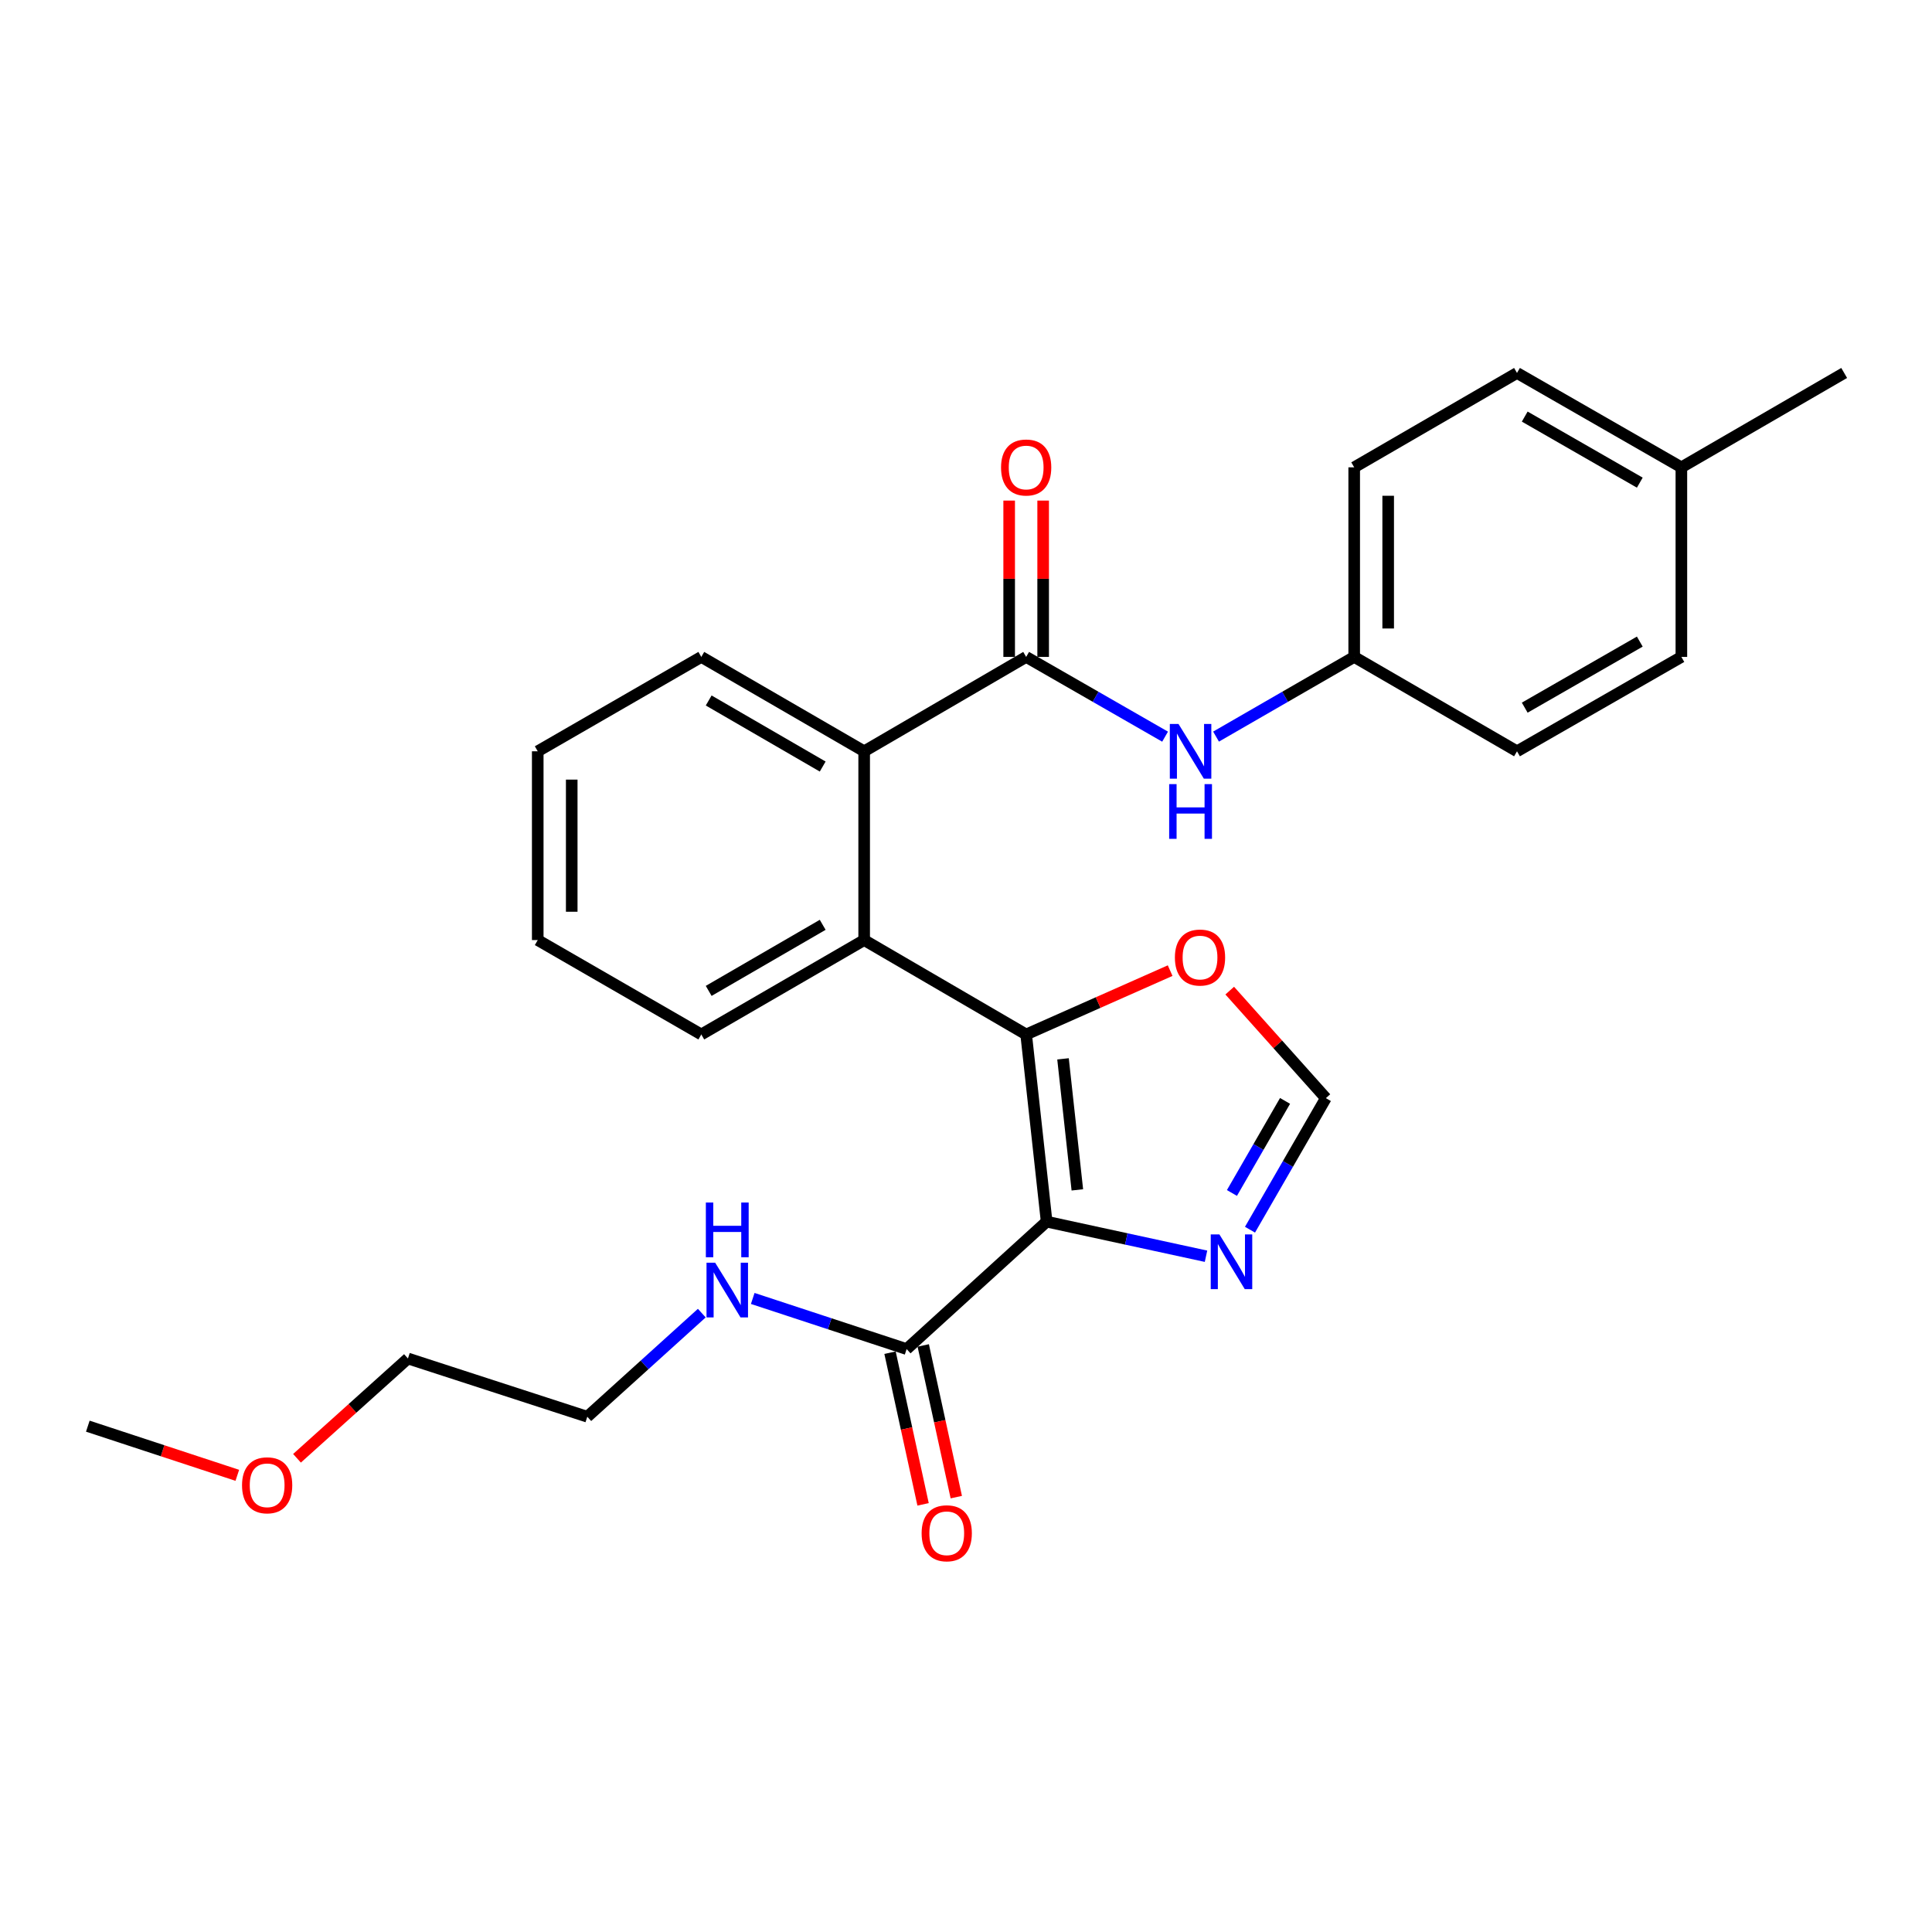 <?xml version='1.0' encoding='iso-8859-1'?>
<svg version='1.1' baseProfile='full'
              xmlns='http://www.w3.org/2000/svg'
                      xmlns:rdkit='http://www.rdkit.org/xml'
                      xmlns:xlink='http://www.w3.org/1999/xlink'
                  xml:space='preserve'
width='1000px' height='1000px' viewBox='0 0 1000 1000'>
<!-- END OF HEADER -->
<rect style='opacity:1.0;fill:#FFFFFF;stroke:none' width='1000' height='1000' x='0' y='0'> </rect>
<path class='bond-0' d='M 541.734,632.322 L 531.139,535.435' style='fill:none;fill-rule:evenodd;stroke:#000000;stroke-width:6px;stroke-linecap:butt;stroke-linejoin:miter;stroke-opacity:1' />
<path class='bond-0' d='M 557.633,615.876 L 550.217,548.056' style='fill:none;fill-rule:evenodd;stroke:#000000;stroke-width:6px;stroke-linecap:butt;stroke-linejoin:miter;stroke-opacity:1' />
<path class='bond-3' d='M 541.734,632.322 L 582.982,641.275' style='fill:none;fill-rule:evenodd;stroke:#000000;stroke-width:6px;stroke-linecap:butt;stroke-linejoin:miter;stroke-opacity:1' />
<path class='bond-3' d='M 582.982,641.275 L 624.23,650.228' style='fill:none;fill-rule:evenodd;stroke:#0000FF;stroke-width:6px;stroke-linecap:butt;stroke-linejoin:miter;stroke-opacity:1' />
<path class='bond-5' d='M 541.734,632.322 L 469.271,698.275' style='fill:none;fill-rule:evenodd;stroke:#000000;stroke-width:6px;stroke-linecap:butt;stroke-linejoin:miter;stroke-opacity:1' />
<path class='bond-2' d='M 531.139,535.435 L 447.29,486.576' style='fill:none;fill-rule:evenodd;stroke:#000000;stroke-width:6px;stroke-linecap:butt;stroke-linejoin:miter;stroke-opacity:1' />
<path class='bond-7' d='M 531.139,535.435 L 568.402,518.914' style='fill:none;fill-rule:evenodd;stroke:#000000;stroke-width:6px;stroke-linecap:butt;stroke-linejoin:miter;stroke-opacity:1' />
<path class='bond-7' d='M 568.402,518.914 L 605.665,502.394' style='fill:none;fill-rule:evenodd;stroke:#FF0000;stroke-width:6px;stroke-linecap:butt;stroke-linejoin:miter;stroke-opacity:1' />
<path class='bond-1' d='M 531.139,340.02 L 447.29,388.869' style='fill:none;fill-rule:evenodd;stroke:#000000;stroke-width:6px;stroke-linecap:butt;stroke-linejoin:miter;stroke-opacity:1' />
<path class='bond-6' d='M 531.139,340.02 L 567.092,360.658' style='fill:none;fill-rule:evenodd;stroke:#000000;stroke-width:6px;stroke-linecap:butt;stroke-linejoin:miter;stroke-opacity:1' />
<path class='bond-6' d='M 567.092,360.658 L 603.046,381.296' style='fill:none;fill-rule:evenodd;stroke:#0000FF;stroke-width:6px;stroke-linecap:butt;stroke-linejoin:miter;stroke-opacity:1' />
<path class='bond-9' d='M 539.935,340.02 L 539.935,299.562' style='fill:none;fill-rule:evenodd;stroke:#000000;stroke-width:6px;stroke-linecap:butt;stroke-linejoin:miter;stroke-opacity:1' />
<path class='bond-9' d='M 539.935,299.562 L 539.935,259.105' style='fill:none;fill-rule:evenodd;stroke:#FF0000;stroke-width:6px;stroke-linecap:butt;stroke-linejoin:miter;stroke-opacity:1' />
<path class='bond-9' d='M 522.343,340.02 L 522.343,299.562' style='fill:none;fill-rule:evenodd;stroke:#000000;stroke-width:6px;stroke-linecap:butt;stroke-linejoin:miter;stroke-opacity:1' />
<path class='bond-9' d='M 522.343,299.562 L 522.343,259.105' style='fill:none;fill-rule:evenodd;stroke:#FF0000;stroke-width:6px;stroke-linecap:butt;stroke-linejoin:miter;stroke-opacity:1' />
<path class='bond-4' d='M 447.29,486.576 L 447.29,388.869' style='fill:none;fill-rule:evenodd;stroke:#000000;stroke-width:6px;stroke-linecap:butt;stroke-linejoin:miter;stroke-opacity:1' />
<path class='bond-16' d='M 447.29,486.576 L 362.992,535.435' style='fill:none;fill-rule:evenodd;stroke:#000000;stroke-width:6px;stroke-linecap:butt;stroke-linejoin:miter;stroke-opacity:1' />
<path class='bond-16' d='M 425.824,478.684 L 366.815,512.885' style='fill:none;fill-rule:evenodd;stroke:#000000;stroke-width:6px;stroke-linecap:butt;stroke-linejoin:miter;stroke-opacity:1' />
<path class='bond-8' d='M 646.996,636.487 L 666.631,602.444' style='fill:none;fill-rule:evenodd;stroke:#0000FF;stroke-width:6px;stroke-linecap:butt;stroke-linejoin:miter;stroke-opacity:1' />
<path class='bond-8' d='M 666.631,602.444 L 686.267,568.402' style='fill:none;fill-rule:evenodd;stroke:#000000;stroke-width:6px;stroke-linecap:butt;stroke-linejoin:miter;stroke-opacity:1' />
<path class='bond-8' d='M 637.647,617.484 L 651.392,593.654' style='fill:none;fill-rule:evenodd;stroke:#0000FF;stroke-width:6px;stroke-linecap:butt;stroke-linejoin:miter;stroke-opacity:1' />
<path class='bond-8' d='M 651.392,593.654 L 665.137,569.824' style='fill:none;fill-rule:evenodd;stroke:#000000;stroke-width:6px;stroke-linecap:butt;stroke-linejoin:miter;stroke-opacity:1' />
<path class='bond-19' d='M 447.29,388.869 L 362.992,340.02' style='fill:none;fill-rule:evenodd;stroke:#000000;stroke-width:6px;stroke-linecap:butt;stroke-linejoin:miter;stroke-opacity:1' />
<path class='bond-19' d='M 425.825,396.763 L 366.816,362.569' style='fill:none;fill-rule:evenodd;stroke:#000000;stroke-width:6px;stroke-linecap:butt;stroke-linejoin:miter;stroke-opacity:1' />
<path class='bond-10' d='M 460.677,700.148 L 469.231,739.401' style='fill:none;fill-rule:evenodd;stroke:#000000;stroke-width:6px;stroke-linecap:butt;stroke-linejoin:miter;stroke-opacity:1' />
<path class='bond-10' d='M 469.231,739.401 L 477.785,778.654' style='fill:none;fill-rule:evenodd;stroke:#FF0000;stroke-width:6px;stroke-linecap:butt;stroke-linejoin:miter;stroke-opacity:1' />
<path class='bond-10' d='M 477.866,696.402 L 486.42,735.655' style='fill:none;fill-rule:evenodd;stroke:#000000;stroke-width:6px;stroke-linecap:butt;stroke-linejoin:miter;stroke-opacity:1' />
<path class='bond-10' d='M 486.42,735.655 L 494.974,774.909' style='fill:none;fill-rule:evenodd;stroke:#FF0000;stroke-width:6px;stroke-linecap:butt;stroke-linejoin:miter;stroke-opacity:1' />
<path class='bond-11' d='M 469.271,698.275 L 429.443,685.176' style='fill:none;fill-rule:evenodd;stroke:#000000;stroke-width:6px;stroke-linecap:butt;stroke-linejoin:miter;stroke-opacity:1' />
<path class='bond-11' d='M 429.443,685.176 L 389.614,672.077' style='fill:none;fill-rule:evenodd;stroke:#0000FF;stroke-width:6px;stroke-linecap:butt;stroke-linejoin:miter;stroke-opacity:1' />
<path class='bond-12' d='M 629.423,381.264 L 665.175,360.642' style='fill:none;fill-rule:evenodd;stroke:#0000FF;stroke-width:6px;stroke-linecap:butt;stroke-linejoin:miter;stroke-opacity:1' />
<path class='bond-12' d='M 665.175,360.642 L 700.928,340.02' style='fill:none;fill-rule:evenodd;stroke:#000000;stroke-width:6px;stroke-linecap:butt;stroke-linejoin:miter;stroke-opacity:1' />
<path class='bond-27' d='M 636.506,512.742 L 661.387,540.572' style='fill:none;fill-rule:evenodd;stroke:#FF0000;stroke-width:6px;stroke-linecap:butt;stroke-linejoin:miter;stroke-opacity:1' />
<path class='bond-27' d='M 661.387,540.572 L 686.267,568.402' style='fill:none;fill-rule:evenodd;stroke:#000000;stroke-width:6px;stroke-linecap:butt;stroke-linejoin:miter;stroke-opacity:1' />
<path class='bond-21' d='M 363.248,679.669 L 333.614,706.481' style='fill:none;fill-rule:evenodd;stroke:#0000FF;stroke-width:6px;stroke-linecap:butt;stroke-linejoin:miter;stroke-opacity:1' />
<path class='bond-21' d='M 333.614,706.481 L 303.979,733.294' style='fill:none;fill-rule:evenodd;stroke:#000000;stroke-width:6px;stroke-linecap:butt;stroke-linejoin:miter;stroke-opacity:1' />
<path class='bond-14' d='M 700.928,340.02 L 785.197,388.869' style='fill:none;fill-rule:evenodd;stroke:#000000;stroke-width:6px;stroke-linecap:butt;stroke-linejoin:miter;stroke-opacity:1' />
<path class='bond-15' d='M 700.928,340.02 L 700.928,241.892' style='fill:none;fill-rule:evenodd;stroke:#000000;stroke-width:6px;stroke-linecap:butt;stroke-linejoin:miter;stroke-opacity:1' />
<path class='bond-15' d='M 718.52,325.301 L 718.52,256.611' style='fill:none;fill-rule:evenodd;stroke:#000000;stroke-width:6px;stroke-linecap:butt;stroke-linejoin:miter;stroke-opacity:1' />
<path class='bond-13' d='M 870.277,241.892 L 785.197,193.043' style='fill:none;fill-rule:evenodd;stroke:#000000;stroke-width:6px;stroke-linecap:butt;stroke-linejoin:miter;stroke-opacity:1' />
<path class='bond-13' d='M 848.755,249.821 L 789.199,215.627' style='fill:none;fill-rule:evenodd;stroke:#000000;stroke-width:6px;stroke-linecap:butt;stroke-linejoin:miter;stroke-opacity:1' />
<path class='bond-23' d='M 870.277,241.892 L 954.545,193.043' style='fill:none;fill-rule:evenodd;stroke:#000000;stroke-width:6px;stroke-linecap:butt;stroke-linejoin:miter;stroke-opacity:1' />
<path class='bond-29' d='M 870.277,241.892 L 870.277,340.02' style='fill:none;fill-rule:evenodd;stroke:#000000;stroke-width:6px;stroke-linecap:butt;stroke-linejoin:miter;stroke-opacity:1' />
<path class='bond-18' d='M 785.197,388.869 L 870.277,340.02' style='fill:none;fill-rule:evenodd;stroke:#000000;stroke-width:6px;stroke-linecap:butt;stroke-linejoin:miter;stroke-opacity:1' />
<path class='bond-18' d='M 789.199,366.285 L 848.755,332.09' style='fill:none;fill-rule:evenodd;stroke:#000000;stroke-width:6px;stroke-linecap:butt;stroke-linejoin:miter;stroke-opacity:1' />
<path class='bond-17' d='M 700.928,241.892 L 785.197,193.043' style='fill:none;fill-rule:evenodd;stroke:#000000;stroke-width:6px;stroke-linecap:butt;stroke-linejoin:miter;stroke-opacity:1' />
<path class='bond-25' d='M 362.992,535.435 L 278.332,486.576' style='fill:none;fill-rule:evenodd;stroke:#000000;stroke-width:6px;stroke-linecap:butt;stroke-linejoin:miter;stroke-opacity:1' />
<path class='bond-28' d='M 362.992,340.02 L 278.332,388.869' style='fill:none;fill-rule:evenodd;stroke:#000000;stroke-width:6px;stroke-linecap:butt;stroke-linejoin:miter;stroke-opacity:1' />
<path class='bond-20' d='M 153.726,754.806 L 182.437,728.979' style='fill:none;fill-rule:evenodd;stroke:#FF0000;stroke-width:6px;stroke-linecap:butt;stroke-linejoin:miter;stroke-opacity:1' />
<path class='bond-20' d='M 182.437,728.979 L 211.148,703.152' style='fill:none;fill-rule:evenodd;stroke:#000000;stroke-width:6px;stroke-linecap:butt;stroke-linejoin:miter;stroke-opacity:1' />
<path class='bond-24' d='M 122.833,763.626 L 84.144,750.903' style='fill:none;fill-rule:evenodd;stroke:#FF0000;stroke-width:6px;stroke-linecap:butt;stroke-linejoin:miter;stroke-opacity:1' />
<path class='bond-24' d='M 84.144,750.903 L 45.455,738.181' style='fill:none;fill-rule:evenodd;stroke:#000000;stroke-width:6px;stroke-linecap:butt;stroke-linejoin:miter;stroke-opacity:1' />
<path class='bond-22' d='M 303.979,733.294 L 211.148,703.152' style='fill:none;fill-rule:evenodd;stroke:#000000;stroke-width:6px;stroke-linecap:butt;stroke-linejoin:miter;stroke-opacity:1' />
<path class='bond-26' d='M 278.332,486.576 L 278.332,388.869' style='fill:none;fill-rule:evenodd;stroke:#000000;stroke-width:6px;stroke-linecap:butt;stroke-linejoin:miter;stroke-opacity:1' />
<path class='bond-26' d='M 295.925,471.92 L 295.925,403.525' style='fill:none;fill-rule:evenodd;stroke:#000000;stroke-width:6px;stroke-linecap:butt;stroke-linejoin:miter;stroke-opacity:1' />
<path  class='atom-4' d='M 631.158 638.931
L 640.438 653.931
Q 641.358 655.411, 642.838 658.091
Q 644.318 660.771, 644.398 660.931
L 644.398 638.931
L 648.158 638.931
L 648.158 667.251
L 644.278 667.251
L 634.318 650.851
Q 633.158 648.931, 631.918 646.731
Q 630.718 644.531, 630.358 643.851
L 630.358 667.251
L 626.678 667.251
L 626.678 638.931
L 631.158 638.931
' fill='#0000FF'/>
<path  class='atom-7' d='M 609.979 374.709
L 619.259 389.709
Q 620.179 391.189, 621.659 393.869
Q 623.139 396.549, 623.219 396.709
L 623.219 374.709
L 626.979 374.709
L 626.979 403.029
L 623.099 403.029
L 613.139 386.629
Q 611.979 384.709, 610.739 382.509
Q 609.539 380.309, 609.179 379.629
L 609.179 403.029
L 605.499 403.029
L 605.499 374.709
L 609.979 374.709
' fill='#0000FF'/>
<path  class='atom-7' d='M 605.159 405.861
L 608.999 405.861
L 608.999 417.901
L 623.479 417.901
L 623.479 405.861
L 627.319 405.861
L 627.319 434.181
L 623.479 434.181
L 623.479 421.101
L 608.999 421.101
L 608.999 434.181
L 605.159 434.181
L 605.159 405.861
' fill='#0000FF'/>
<path  class='atom-8' d='M 608.125 495.619
Q 608.125 488.819, 611.485 485.019
Q 614.845 481.219, 621.125 481.219
Q 627.405 481.219, 630.765 485.019
Q 634.125 488.819, 634.125 495.619
Q 634.125 502.499, 630.725 506.419
Q 627.325 510.299, 621.125 510.299
Q 614.885 510.299, 611.485 506.419
Q 608.125 502.539, 608.125 495.619
M 621.125 507.099
Q 625.445 507.099, 627.765 504.219
Q 630.125 501.299, 630.125 495.619
Q 630.125 490.059, 627.765 487.259
Q 625.445 484.419, 621.125 484.419
Q 616.805 484.419, 614.445 487.219
Q 612.125 490.019, 612.125 495.619
Q 612.125 501.339, 614.445 504.219
Q 616.805 507.099, 621.125 507.099
' fill='#FF0000'/>
<path  class='atom-10' d='M 518.139 241.972
Q 518.139 235.172, 521.499 231.372
Q 524.859 227.572, 531.139 227.572
Q 537.419 227.572, 540.779 231.372
Q 544.139 235.172, 544.139 241.972
Q 544.139 248.852, 540.739 252.772
Q 537.339 256.652, 531.139 256.652
Q 524.899 256.652, 521.499 252.772
Q 518.139 248.892, 518.139 241.972
M 531.139 253.452
Q 535.459 253.452, 537.779 250.572
Q 540.139 247.652, 540.139 241.972
Q 540.139 236.412, 537.779 233.612
Q 535.459 230.772, 531.139 230.772
Q 526.819 230.772, 524.459 233.572
Q 522.139 236.372, 522.139 241.972
Q 522.139 247.692, 524.459 250.572
Q 526.819 253.452, 531.139 253.452
' fill='#FF0000'/>
<path  class='atom-11' d='M 477.031 793.619
Q 477.031 786.819, 480.391 783.019
Q 483.751 779.219, 490.031 779.219
Q 496.311 779.219, 499.671 783.019
Q 503.031 786.819, 503.031 793.619
Q 503.031 800.499, 499.631 804.419
Q 496.231 808.299, 490.031 808.299
Q 483.791 808.299, 480.391 804.419
Q 477.031 800.539, 477.031 793.619
M 490.031 805.099
Q 494.351 805.099, 496.671 802.219
Q 499.031 799.299, 499.031 793.619
Q 499.031 788.059, 496.671 785.259
Q 494.351 782.419, 490.031 782.419
Q 485.711 782.419, 483.351 785.219
Q 481.031 788.019, 481.031 793.619
Q 481.031 799.339, 483.351 802.219
Q 485.711 805.099, 490.031 805.099
' fill='#FF0000'/>
<path  class='atom-12' d='M 370.171 653.582
L 379.451 668.582
Q 380.371 670.062, 381.851 672.742
Q 383.331 675.422, 383.411 675.582
L 383.411 653.582
L 387.171 653.582
L 387.171 681.902
L 383.291 681.902
L 373.331 665.502
Q 372.171 663.582, 370.931 661.382
Q 369.731 659.182, 369.371 658.502
L 369.371 681.902
L 365.691 681.902
L 365.691 653.582
L 370.171 653.582
' fill='#0000FF'/>
<path  class='atom-12' d='M 365.351 622.43
L 369.191 622.43
L 369.191 634.47
L 383.671 634.47
L 383.671 622.43
L 387.511 622.43
L 387.511 650.75
L 383.671 650.75
L 383.671 637.67
L 369.191 637.67
L 369.191 650.75
L 365.351 650.75
L 365.351 622.43
' fill='#0000FF'/>
<path  class='atom-21' d='M 125.275 768.784
Q 125.275 761.984, 128.635 758.184
Q 131.995 754.384, 138.275 754.384
Q 144.555 754.384, 147.915 758.184
Q 151.275 761.984, 151.275 768.784
Q 151.275 775.664, 147.875 779.584
Q 144.475 783.464, 138.275 783.464
Q 132.035 783.464, 128.635 779.584
Q 125.275 775.704, 125.275 768.784
M 138.275 780.264
Q 142.595 780.264, 144.915 777.384
Q 147.275 774.464, 147.275 768.784
Q 147.275 763.224, 144.915 760.424
Q 142.595 757.584, 138.275 757.584
Q 133.955 757.584, 131.595 760.384
Q 129.275 763.184, 129.275 768.784
Q 129.275 774.504, 131.595 777.384
Q 133.955 780.264, 138.275 780.264
' fill='#FF0000'/>
</svg>
